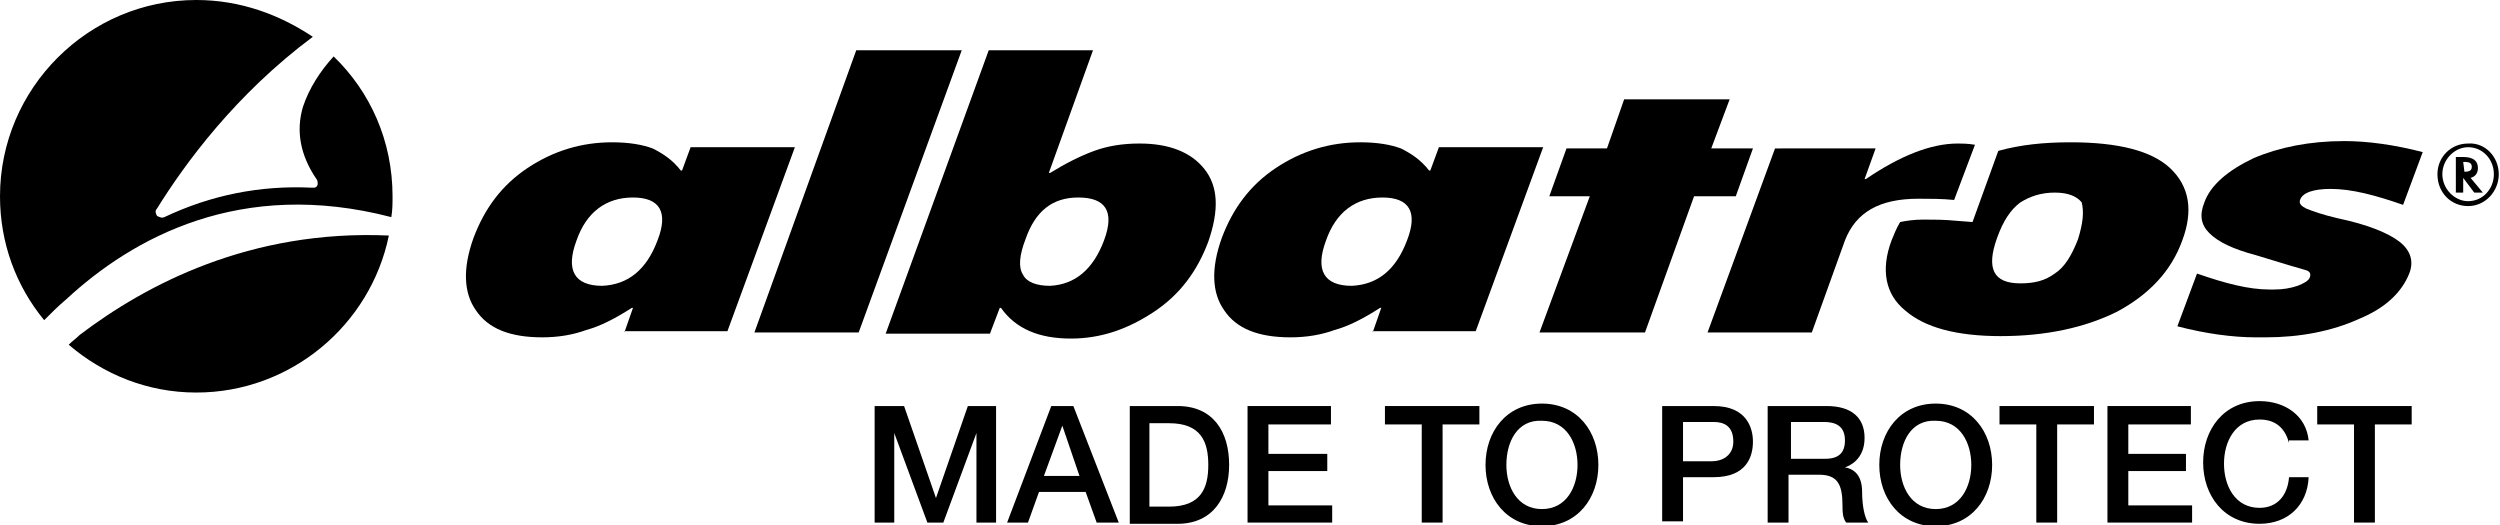 <?xml version="1.0" encoding="utf-8"?>
<!-- Generator: Adobe Illustrator 26.0.1, SVG Export Plug-In . SVG Version: 6.00 Build 0)  -->
<svg version="1.1" id="Ebene_1" xmlns="http://www.w3.org/2000/svg" xmlns:xlink="http://www.w3.org/1999/xlink" x="0px" y="0px"
	 viewBox="0 0 203.8 42.8" style="enable-background:new 0 0 203.8 42.8;" xml:space="preserve">
<style type="text/css">
	.st0{clip-path:url(#SVGID_00000124873512270698720740000010718587370864457629_);}
</style>
<g>
	<defs>
		<rect id="SVGID_1_" x="0" width="203.7" height="42.8"/>
	</defs>
	<clipPath id="SVGID_00000093881865100313219030000011942333155355911352_">
		<use xlink:href="#SVGID_1_"  style="overflow:visible;"/>
	</clipPath>
	<path style="clip-path:url(#SVGID_00000093881865100313219030000011942333155355911352_);" d="M31.9,17.7C32,17.1,32,16.6,32,16
		c0-4.5-1.8-8.5-4.8-11.4c-1.1,1.2-2,2.6-2.5,4.1c-0.6,2-0.2,4,1.1,5.9c0.1,0.1,0.1,0.3,0.1,0.4c0,0.1-0.1,0.3-0.3,0.3l0,0
		c-0.1,0-0.1,0-0.2,0c-4.2-0.2-8.2,0.6-12,2.4c-0.2,0.1-0.4,0-0.6-0.1c-0.1-0.2-0.2-0.4,0-0.6c2.3-3.7,6.4-9.3,12.7-14
		C22.8,1.2,19.6,0,16,0C7.2,0,0,7.2,0,16c0,3.8,1.3,7.3,3.6,10.1c0.6-0.6,1.2-1.2,1.8-1.7C10.8,19.4,19.6,14.5,31.9,17.7 M5.6,28.1
		C8.4,30.5,12,32,16,32c7.7,0,14.2-5.5,15.7-12.8c-11.3-0.5-19.8,4-25.2,8.1C6.2,27.6,5.9,27.8,5.6,28.1"/>
	<polygon style="clip-path:url(#SVGID_00000093881865100313219030000011942333155355911352_);" points="69.8,4.1 78.4,4.1 70,27.1 
		61.5,27.1 	"/>
	<polygon style="clip-path:url(#SVGID_00000093881865100313219030000011942333155355911352_);" points="132.4,8.1 141,8.1 
		139.5,12.1 142.9,12.1 141.5,16 138.1,16 134.1,27.1 125.5,27.1 129.6,16 126.3,16 127.7,12.1 131,12.1 	"/>
	<path style="clip-path:url(#SVGID_00000093881865100313219030000011942333155355911352_);" d="M176.9,13.7
		c-1.5-1.4-4.2-2.1-8.1-2.1c-2.2,0-4.1,0.2-5.9,0.7l-2.1,5.8l-1.3-0.1c-1-0.1-1.9-0.1-2.7-0.1c-0.8,0-1.4,0.1-1.9,0.2
		c-0.3,0.5-0.5,1-0.7,1.5c-0.9,2.4-0.5,4.4,1.1,5.7c1.6,1.4,4.2,2.1,7.8,2.1c3.7,0,6.9-0.7,9.5-2c2.6-1.4,4.4-3.3,5.3-5.8
		C178.8,17.2,178.5,15.2,176.9,13.7 M169.4,19.5c-0.5,1.3-1.1,2.3-1.9,2.8c-0.8,0.6-1.7,0.8-2.8,0.8c-2.2,0-2.8-1.2-1.9-3.7
		c0.5-1.4,1.1-2.3,1.9-2.9c0.8-0.5,1.7-0.8,2.8-0.8c1.1,0,1.8,0.3,2.2,0.8C169.9,17.3,169.8,18.2,169.4,19.5"/>
	<path style="clip-path:url(#SVGID_00000093881865100313219030000011942333155355911352_);" d="M152.9,12.1l-0.9,2.5h0.1
		c2.8-1.9,5.3-2.9,7.5-2.9c0.3,0,0.8,0,1.4,0.1l-1.7,4.5c-1-0.1-2-0.1-2.9-0.1c-3.2,0-5.1,1.1-6,3.4l-2.7,7.5h-8.5l5.5-15H152.9z"/>
	<path style="clip-path:url(#SVGID_00000093881865100313219030000011942333155355911352_);" d="M185.4,23.6c0.7,0,1.3-0.1,1.9-0.3
		c0.5-0.2,0.9-0.4,1-0.7c0.1-0.3,0-0.5-0.4-0.6c-0.4-0.1-1.7-0.5-4-1.2c-1.9-0.5-3.1-1.1-3.8-1.8c-0.7-0.7-0.8-1.5-0.4-2.5
		c0.5-1.4,1.9-2.6,4-3.6c2.1-0.9,4.6-1.4,7.4-1.4c1.9,0,4.1,0.3,6.4,0.9l-1.6,4.3c-2.3-0.8-4.2-1.3-5.9-1.3c-1.4,0-2.3,0.3-2.5,0.9
		c-0.1,0.3,0.1,0.5,0.5,0.7c0.5,0.2,1.3,0.5,2.6,0.8c2.4,0.5,4.1,1.2,5,1.9c0.9,0.7,1.2,1.6,0.8,2.6c-0.6,1.5-1.9,2.8-4.1,3.7
		c-2.2,1-4.8,1.5-7.6,1.5c-0.3,0-0.5,0-0.8,0l0,0c-1.9,0-4.1-0.3-6.4-0.9l1.6-4.3c2.3,0.8,4.2,1.3,5.9,1.3L185.4,23.6z"/>
	<path style="clip-path:url(#SVGID_00000093881865100313219030000011942333155355911352_);" d="M50.9,27.1l0.7-2h-0.1
		c-1.4,0.9-2.6,1.5-3.7,1.8c-1.1,0.4-2.3,0.6-3.6,0.6c-2.6,0-4.4-0.7-5.4-2.2c-1-1.4-1.1-3.4-0.2-5.9c0.9-2.4,2.3-4.3,4.4-5.7
		c2.1-1.4,4.4-2.1,6.9-2.1c1.4,0,2.5,0.2,3.3,0.5c0.8,0.4,1.6,0.9,2.3,1.8h0.1l0.7-1.9h8.5l-5.5,15H50.9z M53.6,19.6
		c0.9-2.3,0.2-3.5-2-3.5c-2.2,0-3.8,1.2-4.6,3.5c-0.9,2.4-0.2,3.7,2.1,3.7C51.2,23.2,52.7,22,53.6,19.6"/>
	<path style="clip-path:url(#SVGID_00000093881865100313219030000011942333155355911352_);" d="M80.6,4.1h8.5l-3.6,10h0.1
		c1.3-0.8,2.5-1.4,3.6-1.8c1.1-0.4,2.3-0.6,3.7-0.6c2.4,0,4.2,0.7,5.3,2.1c1.1,1.4,1.2,3.3,0.3,5.9c-0.9,2.4-2.3,4.3-4.4,5.7
		c-2.1,1.4-4.3,2.2-6.8,2.2c-2.6,0-4.5-0.8-5.7-2.5h-0.1l-0.8,2.1h-8.5L80.6,4.1z M90,19.6c0.9-2.4,0.1-3.5-2.1-3.5
		c-2.1,0-3.5,1.1-4.3,3.4c-0.5,1.3-0.6,2.3-0.2,2.9c0.3,0.6,1.1,0.9,2.2,0.9C87.6,23.2,89.1,22,90,19.6"/>
	<path style="clip-path:url(#SVGID_00000093881865100313219030000011942333155355911352_);" d="M111.9,27.1l0.7-2h-0.1
		c-1.4,0.9-2.6,1.5-3.7,1.8c-1.1,0.4-2.3,0.6-3.6,0.6c-2.6,0-4.4-0.7-5.4-2.2c-1-1.4-1.1-3.4-0.2-5.9c0.9-2.4,2.3-4.3,4.4-5.7
		c2.1-1.4,4.4-2.1,6.9-2.1c1.4,0,2.5,0.2,3.3,0.5c0.8,0.4,1.6,0.9,2.3,1.8h0.1l0.7-1.9h8.5l-5.5,15H111.9z M114.7,19.6
		c0.9-2.3,0.2-3.5-2-3.5c-2.2,0-3.8,1.2-4.6,3.5c-0.9,2.4-0.2,3.7,2.1,3.7C112.3,23.2,113.8,22,114.7,19.6"/>
	<path style="clip-path:url(#SVGID_00000093881865100313219030000011942333155355911352_);" d="M202.4,15.7h-0.7l-0.9-1.2v1.2h-0.6
		v-2.9h0.6c0.8,0,1.2,0.3,1.2,0.9c0,0.4-0.2,0.7-0.6,0.8l0,0L202.4,15.7z M200.9,14c0.4,0,0.6-0.1,0.6-0.4c0-0.3-0.2-0.4-0.6-0.4
		h-0.1L200.9,14L200.9,14z"/>
	<path style="clip-path:url(#SVGID_00000093881865100313219030000011942333155355911352_);" d="M203.7,14.2c0,1.4-1.1,2.6-2.5,2.6
		c-1.4,0-2.5-1.1-2.5-2.6c0-1.4,1.1-2.5,2.5-2.5C202.6,11.6,203.7,12.8,203.7,14.2 M201.2,12c-1.1,0-2.1,1-2.1,2.2
		c0,1.2,1,2.2,2.1,2.2c1.2,0,2.1-1,2.1-2.2C203.3,13,202.4,12,201.2,12L201.2,12z"/>
	<polygon style="clip-path:url(#SVGID_00000093881865100313219030000011942333155355911352_);" points="71.3,33.1 73.7,33.1 
		76.3,40.6 76.3,40.6 78.9,33.1 81.2,33.1 81.2,42.6 79.6,42.6 79.6,35.3 79.6,35.3 76.9,42.6 75.6,42.6 72.9,35.3 72.9,35.3 
		72.9,42.6 71.3,42.6 	"/>
	<path style="clip-path:url(#SVGID_00000093881865100313219030000011942333155355911352_);" d="M85.7,33.1h1.8l3.7,9.5h-1.8
		l-0.9-2.5h-3.8l-0.9,2.5h-1.7L85.7,33.1z M85.1,38.8h2.9l-1.4-4.1h0L85.1,38.8z"/>
	<path style="clip-path:url(#SVGID_00000093881865100313219030000011942333155355911352_);" d="M92.1,33.1H96c2.9,0,4.2,2.1,4.2,4.8
		c0,2.6-1.3,4.8-4.2,4.8h-3.9V33.1z M93.7,41.3h1.6c2.6,0,3.2-1.5,3.2-3.4c0-1.9-0.6-3.4-3.2-3.4h-1.6V41.3z"/>
	<polygon style="clip-path:url(#SVGID_00000093881865100313219030000011942333155355911352_);" points="101.7,33.1 108.5,33.1 
		108.5,34.6 103.4,34.6 103.4,37 108.2,37 108.2,38.4 103.4,38.4 103.4,41.2 108.6,41.2 108.6,42.6 101.7,42.6 	"/>
	<polygon style="clip-path:url(#SVGID_00000093881865100313219030000011942333155355911352_);" points="112.9,33.1 120.6,33.1 
		120.6,34.6 117.6,34.6 117.6,42.6 115.9,42.6 115.9,34.6 112.9,34.6 	"/>
	<path style="clip-path:url(#SVGID_00000093881865100313219030000011942333155355911352_);" d="M130.3,37.9c0,2.7-1.7,5-4.6,5
		c-2.9,0-4.6-2.3-4.6-5c0-2.7,1.7-5,4.6-5C128.6,32.9,130.3,35.2,130.3,37.9 M122.8,37.9c0,1.8,0.9,3.6,2.9,3.6c2,0,2.9-1.8,2.9-3.6
		c0-1.8-0.9-3.6-2.9-3.6C123.7,34.2,122.8,36,122.8,37.9"/>
	<path style="clip-path:url(#SVGID_00000093881865100313219030000011942333155355911352_);" d="M135.5,33.1h4.2
		c2.7,0,3.2,1.8,3.2,2.9c0,1.2-0.5,2.9-3.2,2.9h-2.5v3.6h-1.7V33.1z M137.2,37.6h2.4c0.7,0,1.7-0.4,1.7-1.6c0-1.3-0.8-1.6-1.6-1.6
		h-2.5V37.6z"/>
	<path style="clip-path:url(#SVGID_00000093881865100313219030000011942333155355911352_);" d="M144.4,33.1h4.5c2.1,0,3.1,1,3.1,2.6
		c0,1.8-1.3,2.3-1.6,2.4v0c0.6,0.1,1.4,0.5,1.4,2c0,1.1,0.2,2.1,0.5,2.5h-1.8c-0.3-0.4-0.3-0.9-0.3-1.4c0-1.7-0.4-2.5-1.9-2.5h-2.5
		v3.9h-1.7V33.1z M146.1,37.4h2.7c1.1,0,1.6-0.5,1.6-1.5c0-1.2-0.8-1.5-1.7-1.5h-2.7V37.4z"/>
	<path style="clip-path:url(#SVGID_00000093881865100313219030000011942333155355911352_);" d="M162.4,37.9c0,2.7-1.7,5-4.6,5
		c-2.9,0-4.6-2.3-4.6-5c0-2.7,1.7-5,4.6-5C160.7,32.9,162.4,35.2,162.4,37.9 M154.9,37.9c0,1.8,0.9,3.6,2.9,3.6c2,0,2.9-1.8,2.9-3.6
		c0-1.8-0.9-3.6-2.9-3.6C155.8,34.2,154.9,36,154.9,37.9"/>
	<polygon style="clip-path:url(#SVGID_00000093881865100313219030000011942333155355911352_);" points="163,33.1 170.7,33.1 
		170.7,34.6 167.7,34.6 167.7,42.6 166,42.6 166,34.6 163,34.6 	"/>
	<polygon style="clip-path:url(#SVGID_00000093881865100313219030000011942333155355911352_);" points="171.8,33.1 178.6,33.1 
		178.6,34.6 173.5,34.6 173.5,37 178.2,37 178.2,38.4 173.5,38.4 173.5,41.2 178.7,41.2 178.7,42.6 171.8,42.6 	"/>
	<path style="clip-path:url(#SVGID_00000093881865100313219030000011942333155355911352_);" d="M186.6,36.1c-0.3-1.1-1-1.9-2.4-1.9
		c-2,0-2.9,1.8-2.9,3.6c0,1.8,0.9,3.6,2.9,3.6c1.5,0,2.3-1.1,2.4-2.5h1.6c-0.1,2.3-1.7,3.8-4,3.8c-2.9,0-4.6-2.3-4.6-5
		c0-2.7,1.7-5,4.6-5c2.1,0,3.8,1.2,4,3.2H186.6z"/>
	<polygon style="clip-path:url(#SVGID_00000093881865100313219030000011942333155355911352_);" points="188.9,33.1 196.6,33.1 
		196.6,34.6 193.6,34.6 193.6,42.6 191.9,42.6 191.9,34.6 188.9,34.6 	"/>
</g>
</svg>
